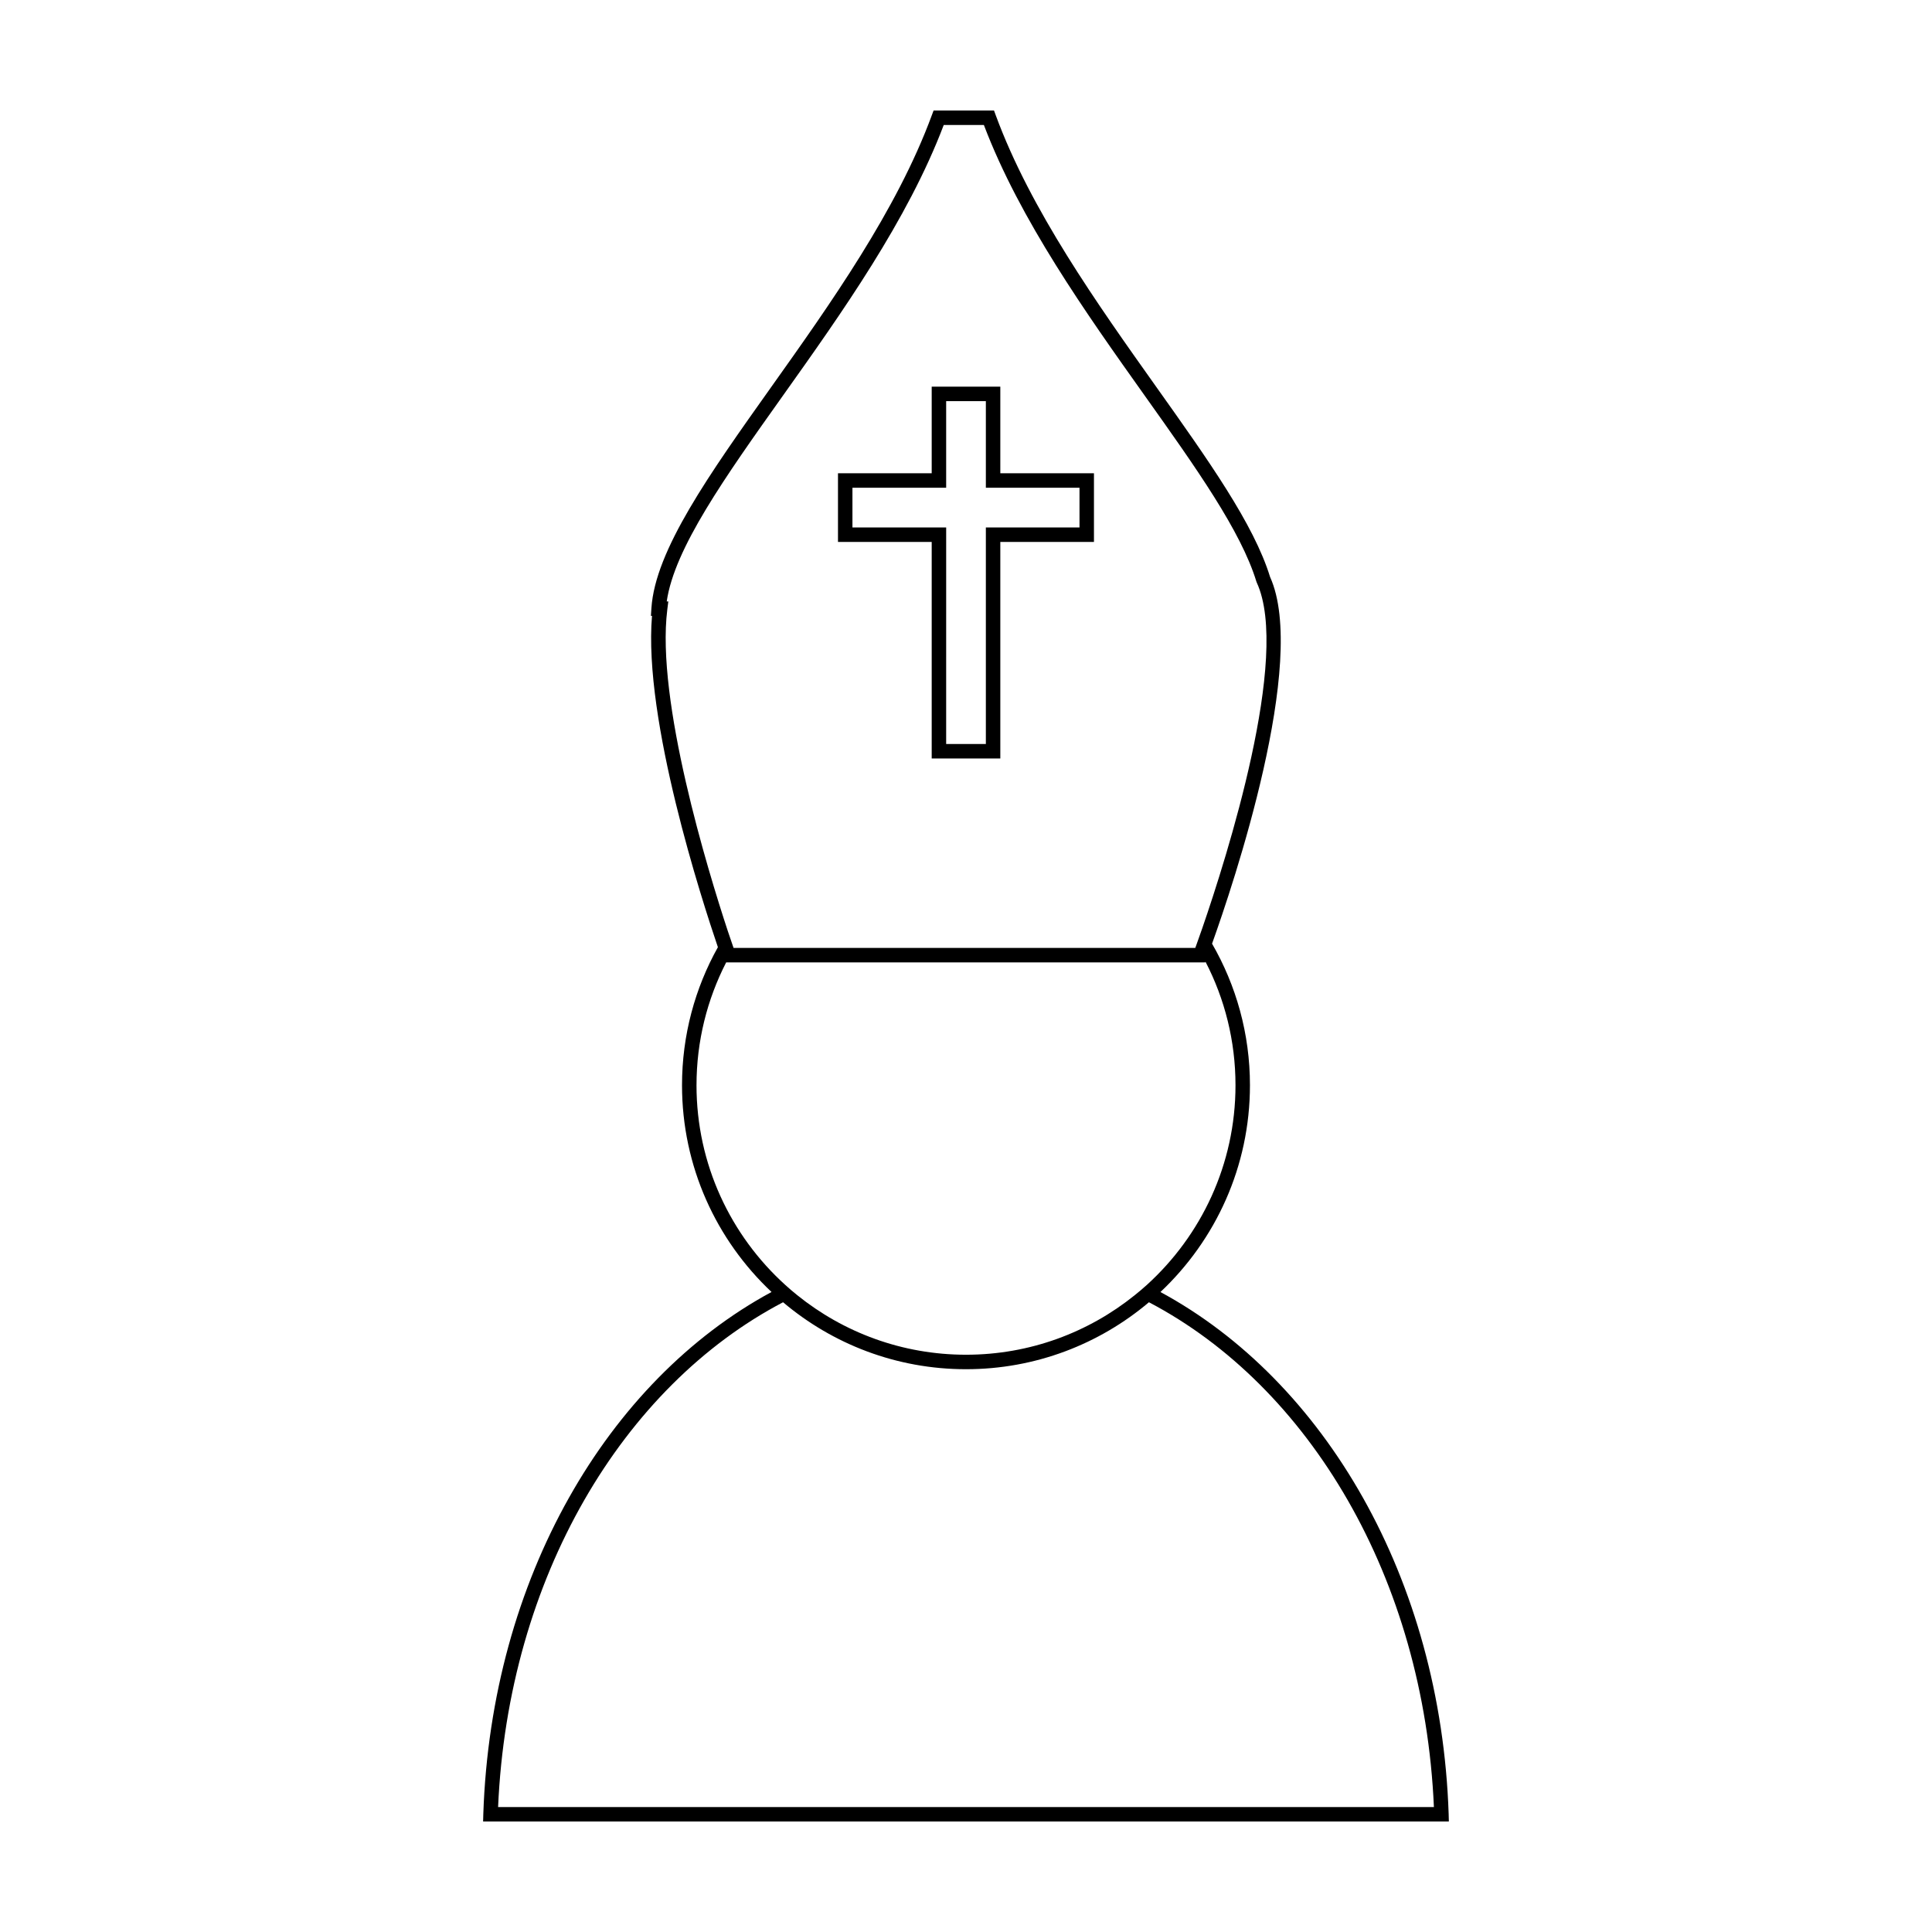 <?xml version="1.0" encoding="UTF-8"?>
<!-- Uploaded to: SVG Repo, www.svgrepo.com, Generator: SVG Repo Mixer Tools -->
<svg fill="#000000" width="800px" height="800px" version="1.1" viewBox="144 144 512 512" xmlns="http://www.w3.org/2000/svg">
 <g>
  <path d="m527.91 624.74c-2.086-62.375-32.898-114.84-76.383-138.34 14.602-13.742 23.723-33.23 23.723-54.809 0-13.637-3.664-26.461-10.039-37.5v-0.016c5.598-15.598 25.508-74.832 15.371-97.176-4.309-14.008-16.305-30.867-30.18-50.395-15.582-21.941-33.273-46.812-42.523-71.973l-0.461-1.25h-16.008l-0.465 1.246c-9.254 25.16-26.922 50.035-42.516 71.973-16.516 23.246-30.793 43.328-31.797 58.66l-0.133 2.051h0.289c-2.336 27.555 13.336 75.672 17.461 87.805-6.055 10.828-9.508 23.305-9.508 36.582 0 21.578 9.125 41.066 23.723 54.789-43.484 23.492-74.297 75.961-76.383 138.36l-0.051 1.965h255.93zm-207.07-319.21 0.273-2.144h-0.422c2.031-14.066 15.441-32.938 30.875-54.652 15.48-21.77 32.98-46.41 42.535-71.613h10.637c9.562 25.199 27.074 49.848 42.543 71.613 13.723 19.297 25.578 35.969 29.684 49.418l0.098 0.25c9.008 19.543-8.012 72.91-14.43 91.539-0.672 1.895-1.223 3.449-1.605 4.539-0.098 0.266-0.188 0.52-0.266 0.73h-122.36c-0.344-0.996-0.863-2.527-1.535-4.504-5.254-15.941-19.066-61.016-16.023-85.176zm7.742 126.07c0-11.707 2.836-22.777 7.859-32.555h126.97l0.059-0.172c5.078 9.809 7.949 20.945 7.949 32.727 0 20.969-9.082 39.84-23.512 52.93-1.012 0.922-2.086 1.82-3.18 2.699-12.246 9.871-27.809 15.789-44.727 15.789-16.918 0-32.48-5.918-44.727-15.789-1.094-0.883-2.168-1.785-3.18-2.719-14.426-13.066-23.512-31.938-23.512-52.91zm-52.582 191.29c2.644-60.711 33.02-111.51 75.52-133.78 13.109 11.074 30.027 17.746 48.48 17.746s35.371-6.672 48.48-17.746c42.484 22.285 72.875 73.086 75.52 133.78z"/>
  <path d="m390.91 345h18.184v-57.387h24.816v-18.188h-24.816v-22.957h-18.184v22.957h-24.836v18.188h24.836zm-21.004-61.223v-10.52h24.836v-22.957h10.52v22.957h24.816v10.52h-24.816v57.395h-10.52l0.004-57.395z"/>
 </g>
</svg>